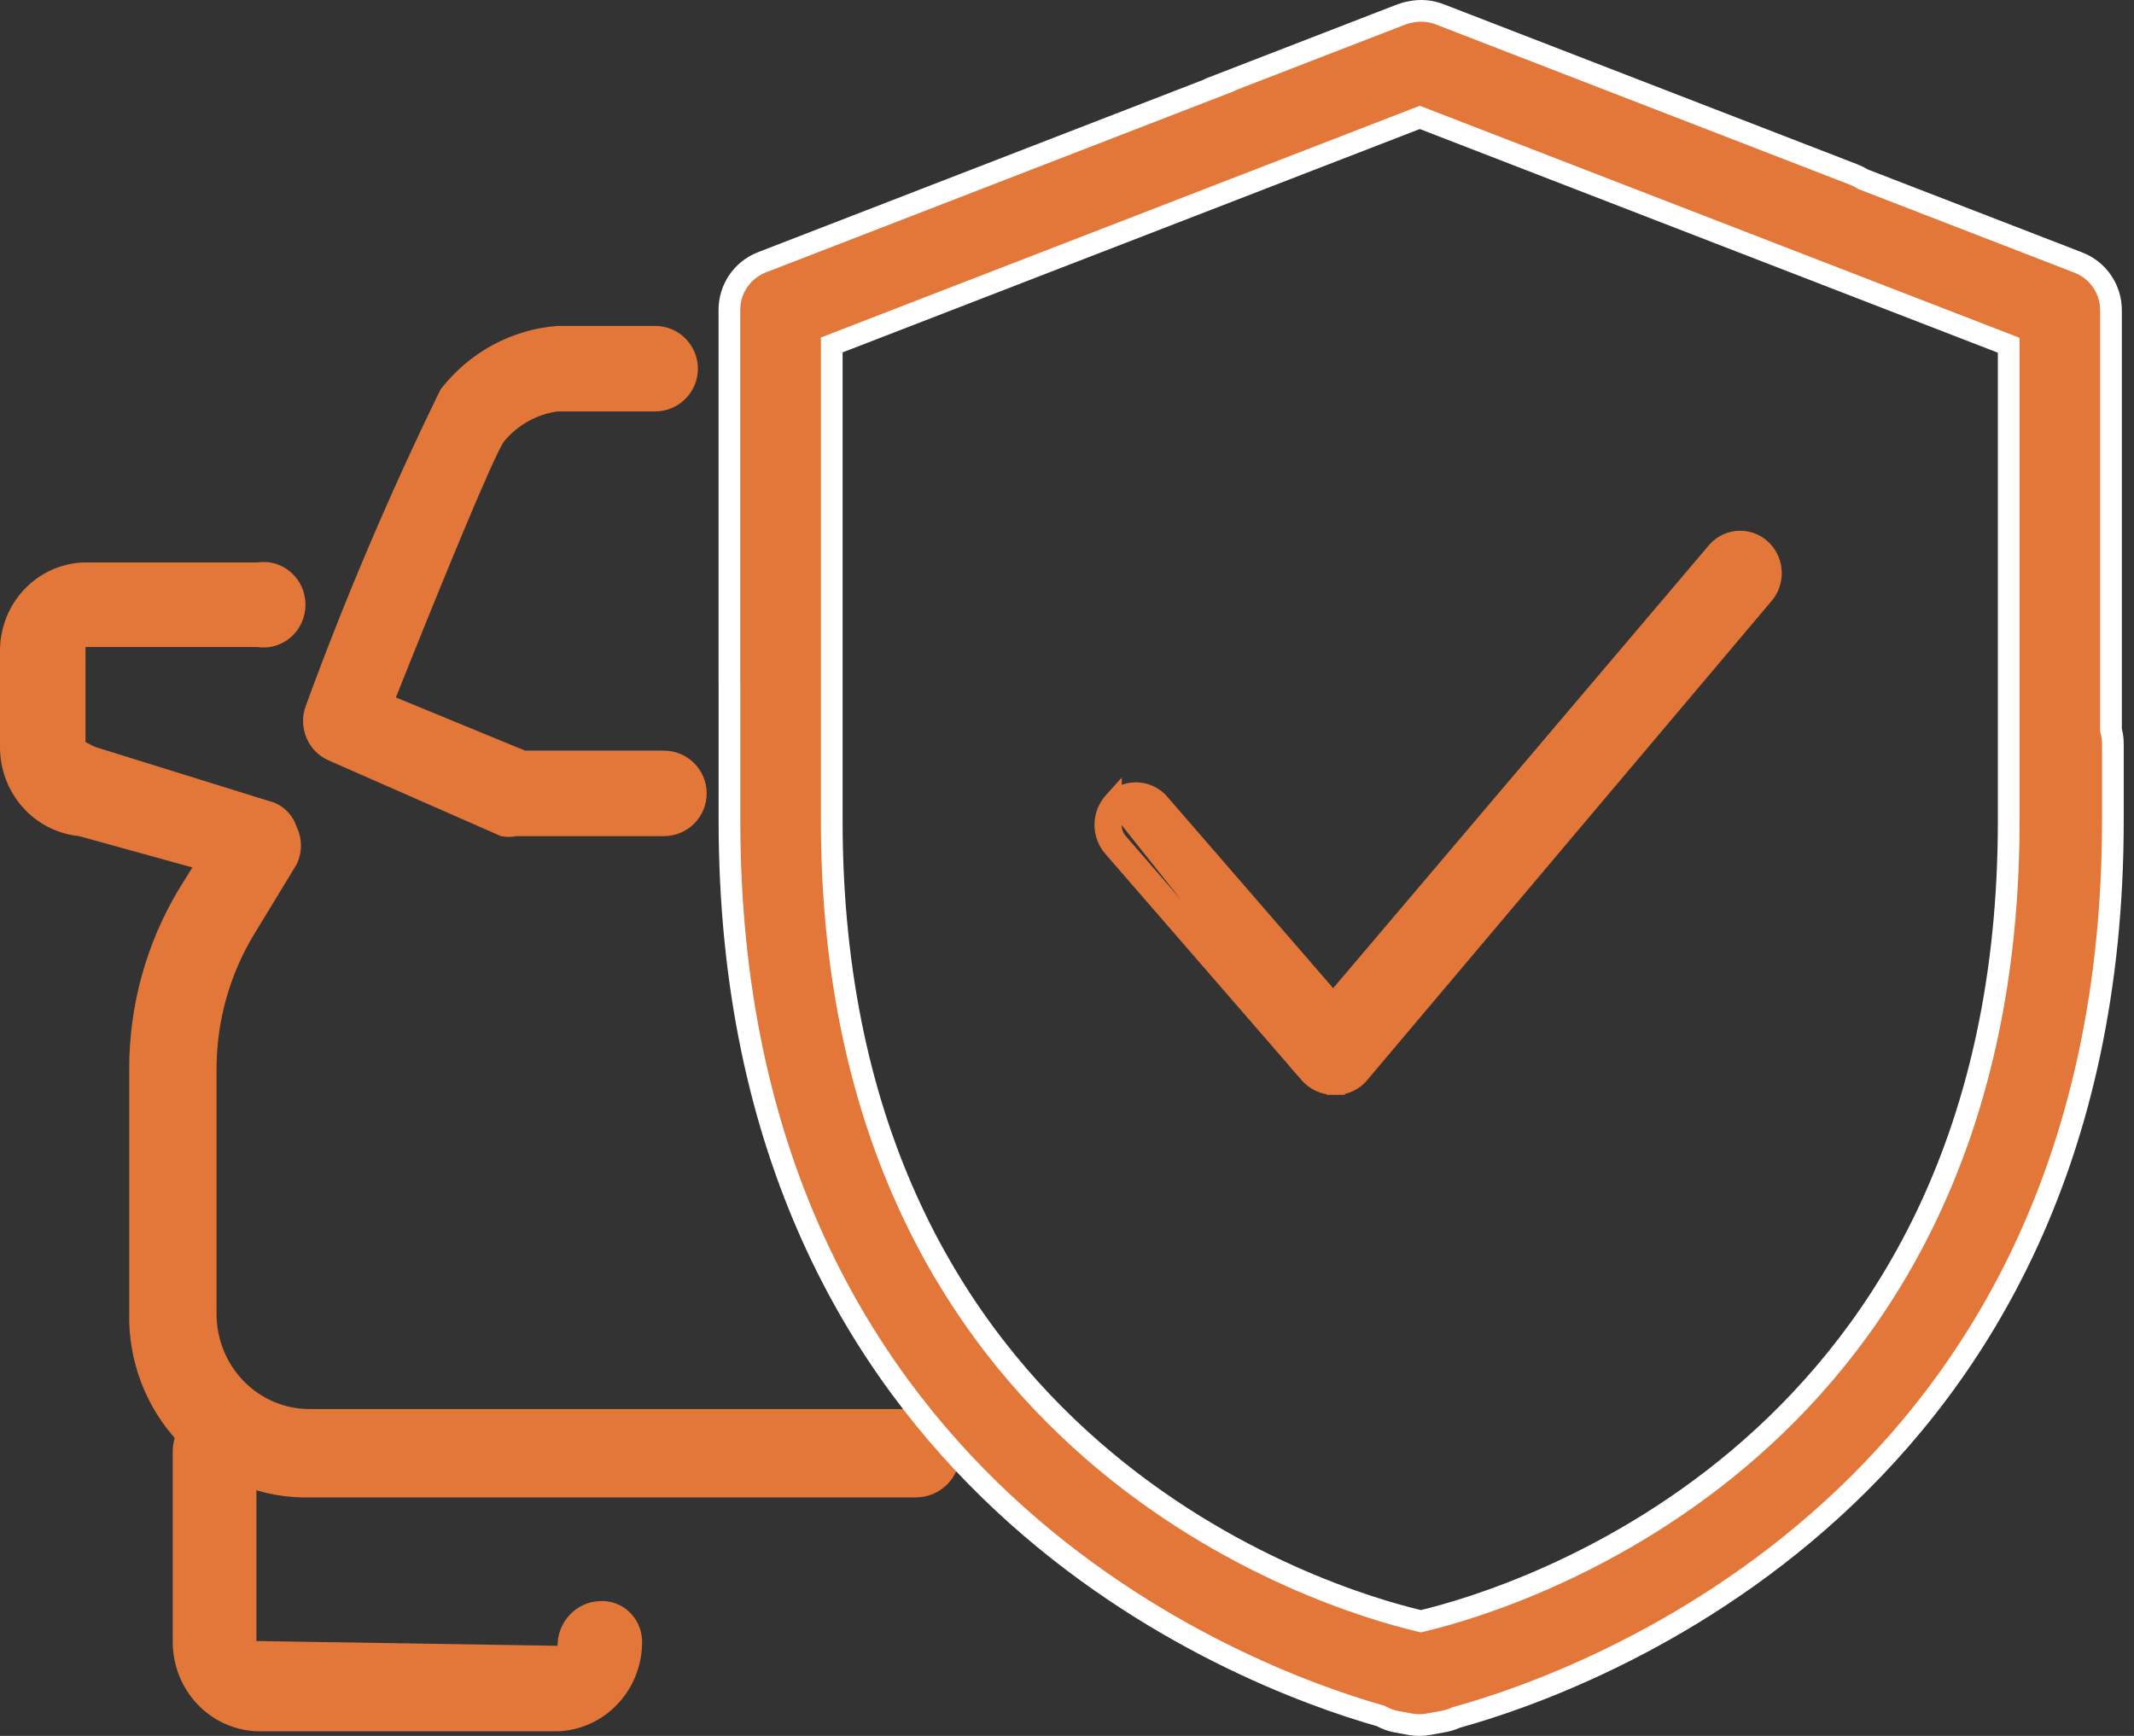 <svg width="59" height="48" viewBox="0 0 59 48" fill="none" xmlns="http://www.w3.org/2000/svg">
<rect x="0" y="0" width="59" height="48" fill="#333333" stroke="none"/>
<g clip-path="url(#clip0_1_709)">
<path d="M15.414 47.872H7.115C6.483 47.852 5.884 47.579 5.447 47.112C5.01 46.646 4.769 46.022 4.776 45.376V40.121C4.776 39.808 4.898 39.507 5.115 39.285C5.332 39.064 5.626 38.939 5.933 38.939C6.239 38.939 6.533 39.064 6.75 39.285C6.967 39.507 7.089 39.808 7.089 40.121V45.376L15.414 45.508C15.414 45.189 15.534 44.883 15.75 44.653C15.965 44.422 16.259 44.286 16.57 44.273C16.72 44.262 16.87 44.282 17.011 44.333C17.152 44.383 17.282 44.462 17.393 44.565C17.503 44.669 17.592 44.794 17.654 44.933C17.716 45.072 17.749 45.223 17.753 45.376C17.759 46.022 17.519 46.646 17.081 47.112C16.644 47.579 16.046 47.852 15.414 47.872Z" fill="#E37639"/>
<path fill-rule="evenodd" clip-rule="evenodd" d="M4.92 39.86C5.81 40.815 7.035 41.371 8.325 41.405H25.322C25.997 41.405 26.544 40.858 26.544 40.183C26.544 39.509 25.997 38.962 25.322 38.962H8.557C7.875 38.962 7.222 38.685 6.74 38.192C6.258 37.699 5.987 37.031 5.987 36.334V29.582C5.983 28.265 6.339 26.973 7.015 25.851L8.197 23.907C8.278 23.744 8.32 23.564 8.32 23.381C8.32 23.199 8.278 23.019 8.197 22.856C8.139 22.68 8.038 22.522 7.903 22.398C7.768 22.273 7.603 22.187 7.426 22.146L2.698 20.675C2.595 20.649 2.364 20.517 2.364 20.517V17.89H7.118C7.282 17.916 7.45 17.904 7.61 17.857C7.77 17.81 7.918 17.728 8.044 17.617C8.17 17.506 8.271 17.369 8.341 17.214C8.41 17.059 8.446 16.891 8.446 16.721C8.446 16.551 8.41 16.383 8.341 16.228C8.271 16.073 8.17 15.936 8.044 15.825C7.918 15.714 7.77 15.632 7.61 15.585C7.45 15.538 7.282 15.527 7.118 15.552H2.364C2.05 15.555 1.74 15.622 1.452 15.748C1.163 15.874 0.901 16.057 0.682 16.286C0.462 16.515 0.289 16.787 0.172 17.084C0.055 17.382 -0.003 17.701 0 18.022V20.649C-0.003 21.265 0.22 21.86 0.624 22.317C1.028 22.774 1.585 23.06 2.184 23.119L5.319 23.986L4.959 24.564C4.052 26.063 3.571 27.792 3.572 29.556V36.308C3.544 37.628 4.029 38.905 4.92 39.86Z" fill="#E37639"/>
<path d="M13.849 23.12C13.993 23.148 14.141 23.148 14.286 23.12H18.356C19.009 23.12 19.538 22.591 19.538 21.938C19.538 21.285 19.009 20.756 18.356 20.756H14.517L10.945 19.285C12.256 16 13.617 12.69 13.926 12.217C14.303 11.757 14.834 11.457 15.416 11.376H18.113C18.766 11.376 19.295 10.847 19.295 10.194C19.295 9.541 18.766 9.012 18.113 9.012H15.416C14.787 9.059 14.174 9.24 13.616 9.543C13.059 9.846 12.569 10.265 12.178 10.772C10.787 13.619 9.543 16.54 8.453 19.521C8.349 19.804 8.355 20.117 8.47 20.395C8.584 20.674 8.799 20.897 9.069 21.019L13.849 23.12Z" fill="#E37639"/>
</g>
<path d="M36.934 30.024C37.063 30.025 37.189 29.997 37.305 29.942C37.421 29.887 37.523 29.808 37.605 29.709C37.605 29.709 37.606 29.708 37.606 29.708L48.762 16.488C48.923 16.315 49.012 16.085 49.012 15.849C49.012 15.609 48.921 15.377 48.757 15.204L48.757 15.204L48.756 15.203C48.673 15.116 48.573 15.046 48.462 14.998C48.352 14.95 48.233 14.925 48.112 14.925C47.992 14.925 47.872 14.95 47.762 14.998C47.651 15.046 47.551 15.116 47.468 15.203L47.463 15.208L47.458 15.214L36.861 27.708L32.057 22.163L32.052 22.157L32.046 22.151C31.875 21.98 31.646 21.882 31.405 21.882C31.164 21.882 30.935 21.98 30.765 22.151L30.765 22.15L30.756 22.16C30.597 22.337 30.51 22.569 30.51 22.807C30.51 23.045 30.596 23.276 30.754 23.453L36.197 29.727L36.196 29.727L36.204 29.736C36.376 29.916 36.612 30.021 36.861 30.024V30.024H36.863H36.934ZM36.934 30.024C36.934 30.024 36.934 30.024 36.933 30.024L36.935 29.774M36.934 30.024H36.935V29.774M36.935 29.774H36.863M36.935 29.774C37.026 29.774 37.116 29.755 37.198 29.716C37.281 29.677 37.354 29.62 37.413 29.549L36.863 29.774M36.863 29.774C36.683 29.772 36.512 29.696 36.385 29.564L30.942 23.288C30.825 23.157 30.76 22.986 30.76 22.807C30.76 22.629 30.825 22.457 30.942 22.327L36.863 29.774Z" fill="#E37639" stroke="#E37639" stroke-width="0.5"/>
<path d="M33.422 2.469L33.728 2.351L33.724 2.343L38.73 0.405C38.73 0.405 38.73 0.405 38.73 0.405C38.816 0.372 38.904 0.347 38.993 0.332L38.993 0.332L39.002 0.33C39.268 0.274 39.546 0.296 39.802 0.395L51.253 4.827C51.336 4.859 51.413 4.898 51.485 4.942L51.508 4.956L51.533 4.966L57.461 7.26C57.461 7.26 57.462 7.26 57.462 7.26C58.007 7.472 58.364 7.994 58.364 8.578V20.147V20.184L58.373 20.221C58.401 20.331 58.416 20.447 58.416 20.566V22.692C58.416 32.044 54.749 37.992 50.659 41.727C46.56 45.471 42.022 47.004 40.282 47.484L40.26 47.49L40.239 47.499C40.145 47.542 40.044 47.575 39.938 47.596C39.938 47.596 39.937 47.596 39.936 47.596L39.52 47.672L39.516 47.673L39.496 47.676L39.496 47.676L39.487 47.678C39.409 47.693 39.326 47.7 39.239 47.7C39.161 47.7 39.087 47.694 39.015 47.682C39.015 47.682 39.015 47.682 39.014 47.682L38.596 47.605C38.596 47.605 38.595 47.605 38.594 47.605C38.454 47.577 38.324 47.529 38.205 47.465L38.177 47.45L38.146 47.441C36.275 46.907 31.776 45.319 27.749 41.567C23.731 37.822 20.168 31.911 20.168 22.692V18.942V18.934L20.167 18.926C20.166 18.902 20.166 18.877 20.166 18.852V8.568C20.166 7.984 20.523 7.462 21.07 7.251L21.071 7.251L33.422 2.469ZM39.215 44.812L39.285 44.829L39.355 44.812C40.626 44.506 44.666 43.33 48.394 40.053C52.132 36.767 55.536 31.381 55.536 22.701V9.753V9.547L55.345 9.473L39.363 3.288L39.255 3.246L39.146 3.288L23.188 9.464L22.996 9.538V9.744V22.692C22.996 31.417 26.436 36.813 30.196 40.094C33.945 43.367 37.995 44.522 39.215 44.812Z" fill="#E37639" stroke="white" stroke-width="0.6"/>
<defs>
<clipPath id="clip0_1_709">
<rect width="31.043" height="39.055" fill="white" transform="translate(0 8.816)"/>
</clipPath>
</defs>
</svg>
